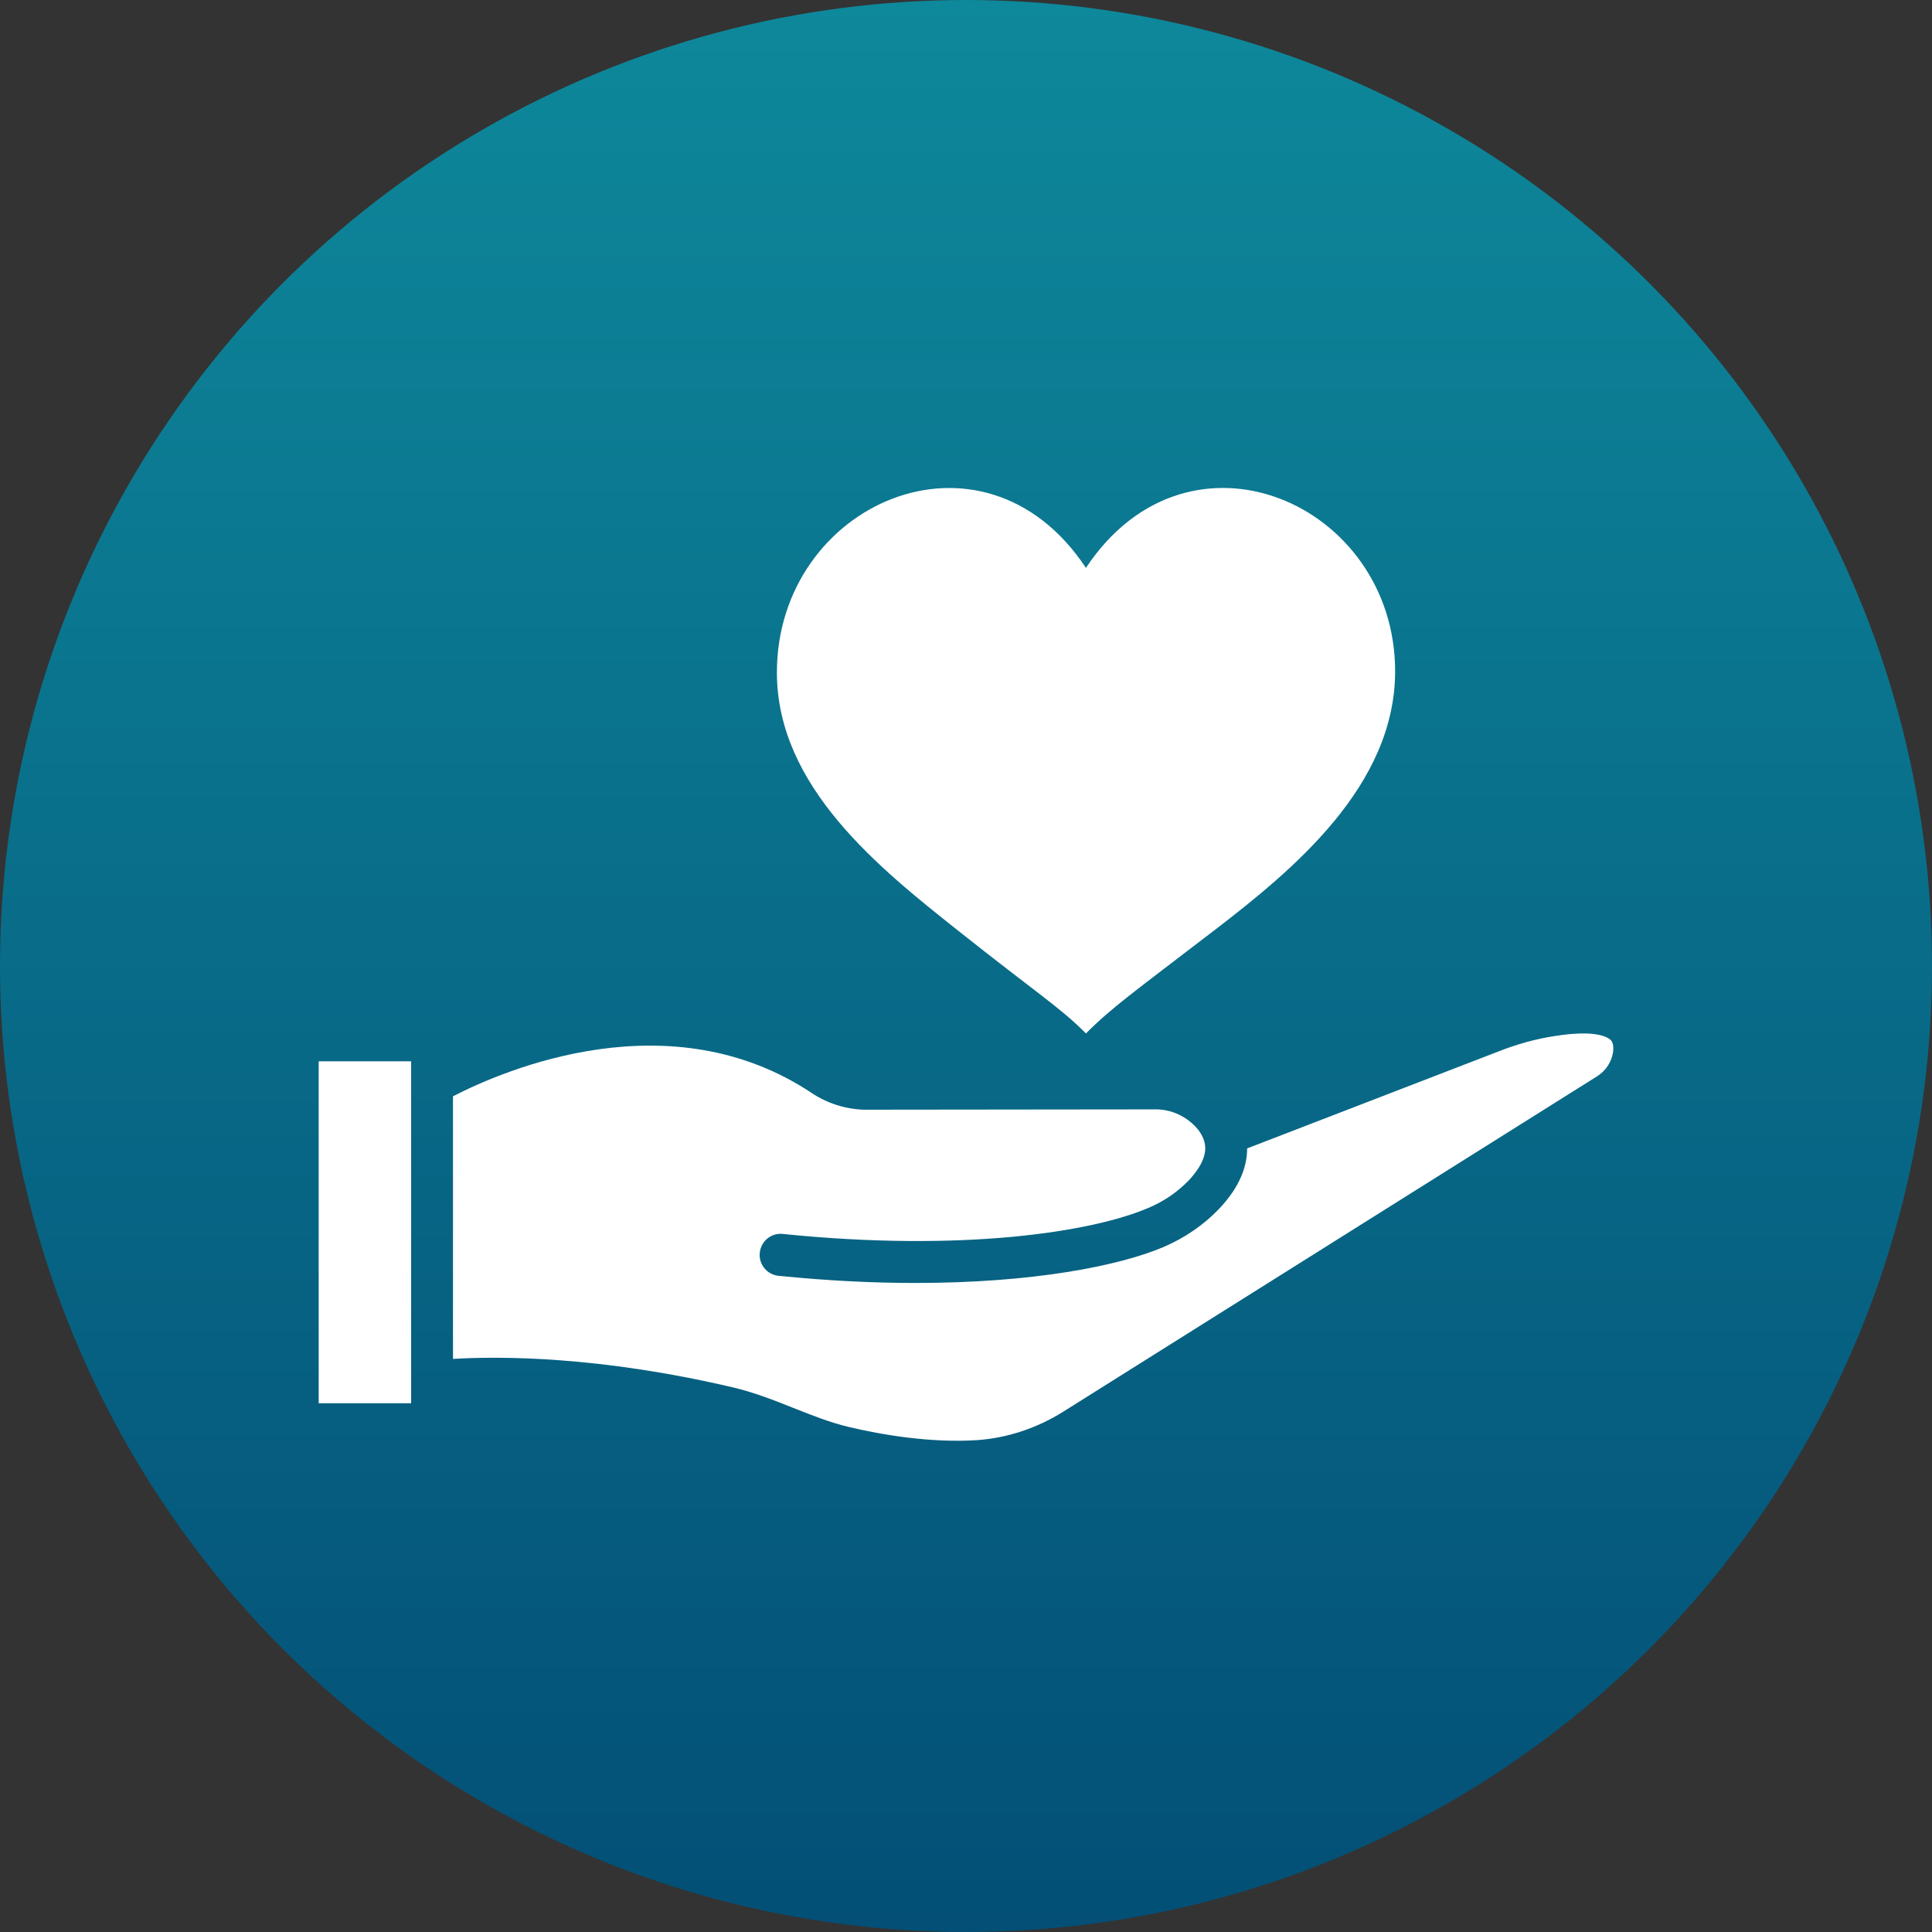 <svg width="194" height="194" viewBox="0 0 194 194" fill="none" xmlns="http://www.w3.org/2000/svg">
<rect x="0" y="0" width="194" height="194" fill="#333333" stroke="none"/>
<circle cx="97" cy="97" r="97" fill="url(#paint0_linear_3_652)"/>
<g clip-path="url(#clip0_3_652)">
<path d="M109.043 57.025C98.71 41.426 78.012 50.55 78.012 67.528C78.012 79.004 88.345 87.203 96.119 93.38C104.189 99.791 106.468 101.171 109.043 103.773C111.634 101.171 113.789 99.666 121.983 93.38C129.866 87.328 140.09 78.894 140.09 67.403C140.09 50.55 119.392 41.426 109.043 57.025Z" fill="white"/>
</g>
<g clip-path="url(#clip1_3_652)">
<path fill-rule="evenodd" clip-rule="evenodd" d="M81.528 109.768C67.322 100.3 50.722 107.386 45.486 110.083V136.452C50.251 136.17 60.191 136.17 73.555 139.304C75.703 139.806 77.698 140.591 79.661 141.376C81.56 142.129 83.368 142.85 85.236 143.288C88.537 144.072 93.459 144.917 98.164 144.606C101.156 144.387 104.116 143.415 106.763 141.754L160.371 108.075C161.274 107.51 161.867 106.57 161.99 105.534C162.053 104.717 161.804 104.498 161.709 104.407C161.428 104.156 160.245 103.371 156.133 104.032C154.234 104.315 152.334 104.849 150.494 105.57L125.232 115.317C125.232 117.01 124.579 119.113 122.398 121.4C120.839 123.029 118.94 124.315 116.823 125.223C112.398 127.104 103.772 128.828 91.9 128.828C87.694 128.828 83.115 128.609 78.161 128.107C77.009 127.984 76.166 126.948 76.293 125.785C76.416 124.626 77.445 123.778 78.6 123.905C96.76 125.753 109.656 123.686 115.204 121.336C116.823 120.679 118.227 119.707 119.379 118.516C120.716 117.074 121.247 115.787 120.938 114.66C120.938 114.628 120.906 114.596 120.906 114.536C120.784 114.162 120.594 113.815 120.313 113.437C119.221 112.118 117.634 111.366 115.952 111.397L86.732 111.429C84.892 111.366 83.088 110.8 81.528 109.768Z" fill="white"/>
<path d="M41.284 106.569H32V140.905H41.284V106.569Z" fill="white"/>
</g>
<defs>
<linearGradient id="paint0_linear_3_652" x1="97" y1="0" x2="97" y2="194" gradientUnits="userSpaceOnUse">
<stop stop-color="#0E889B"/>
<stop offset="1" stop-color="#034F76"/>
</linearGradient>
<clipPath id="clip0_3_652">
<rect width="62.079" height="54.775" fill="white" transform="translate(78.012 48.999)"/>
</clipPath>
<clipPath id="clip1_3_652">
<rect width="130" height="40.899" fill="white" transform="translate(32 103.775)"/>
</clipPath>
</defs>
</svg>
